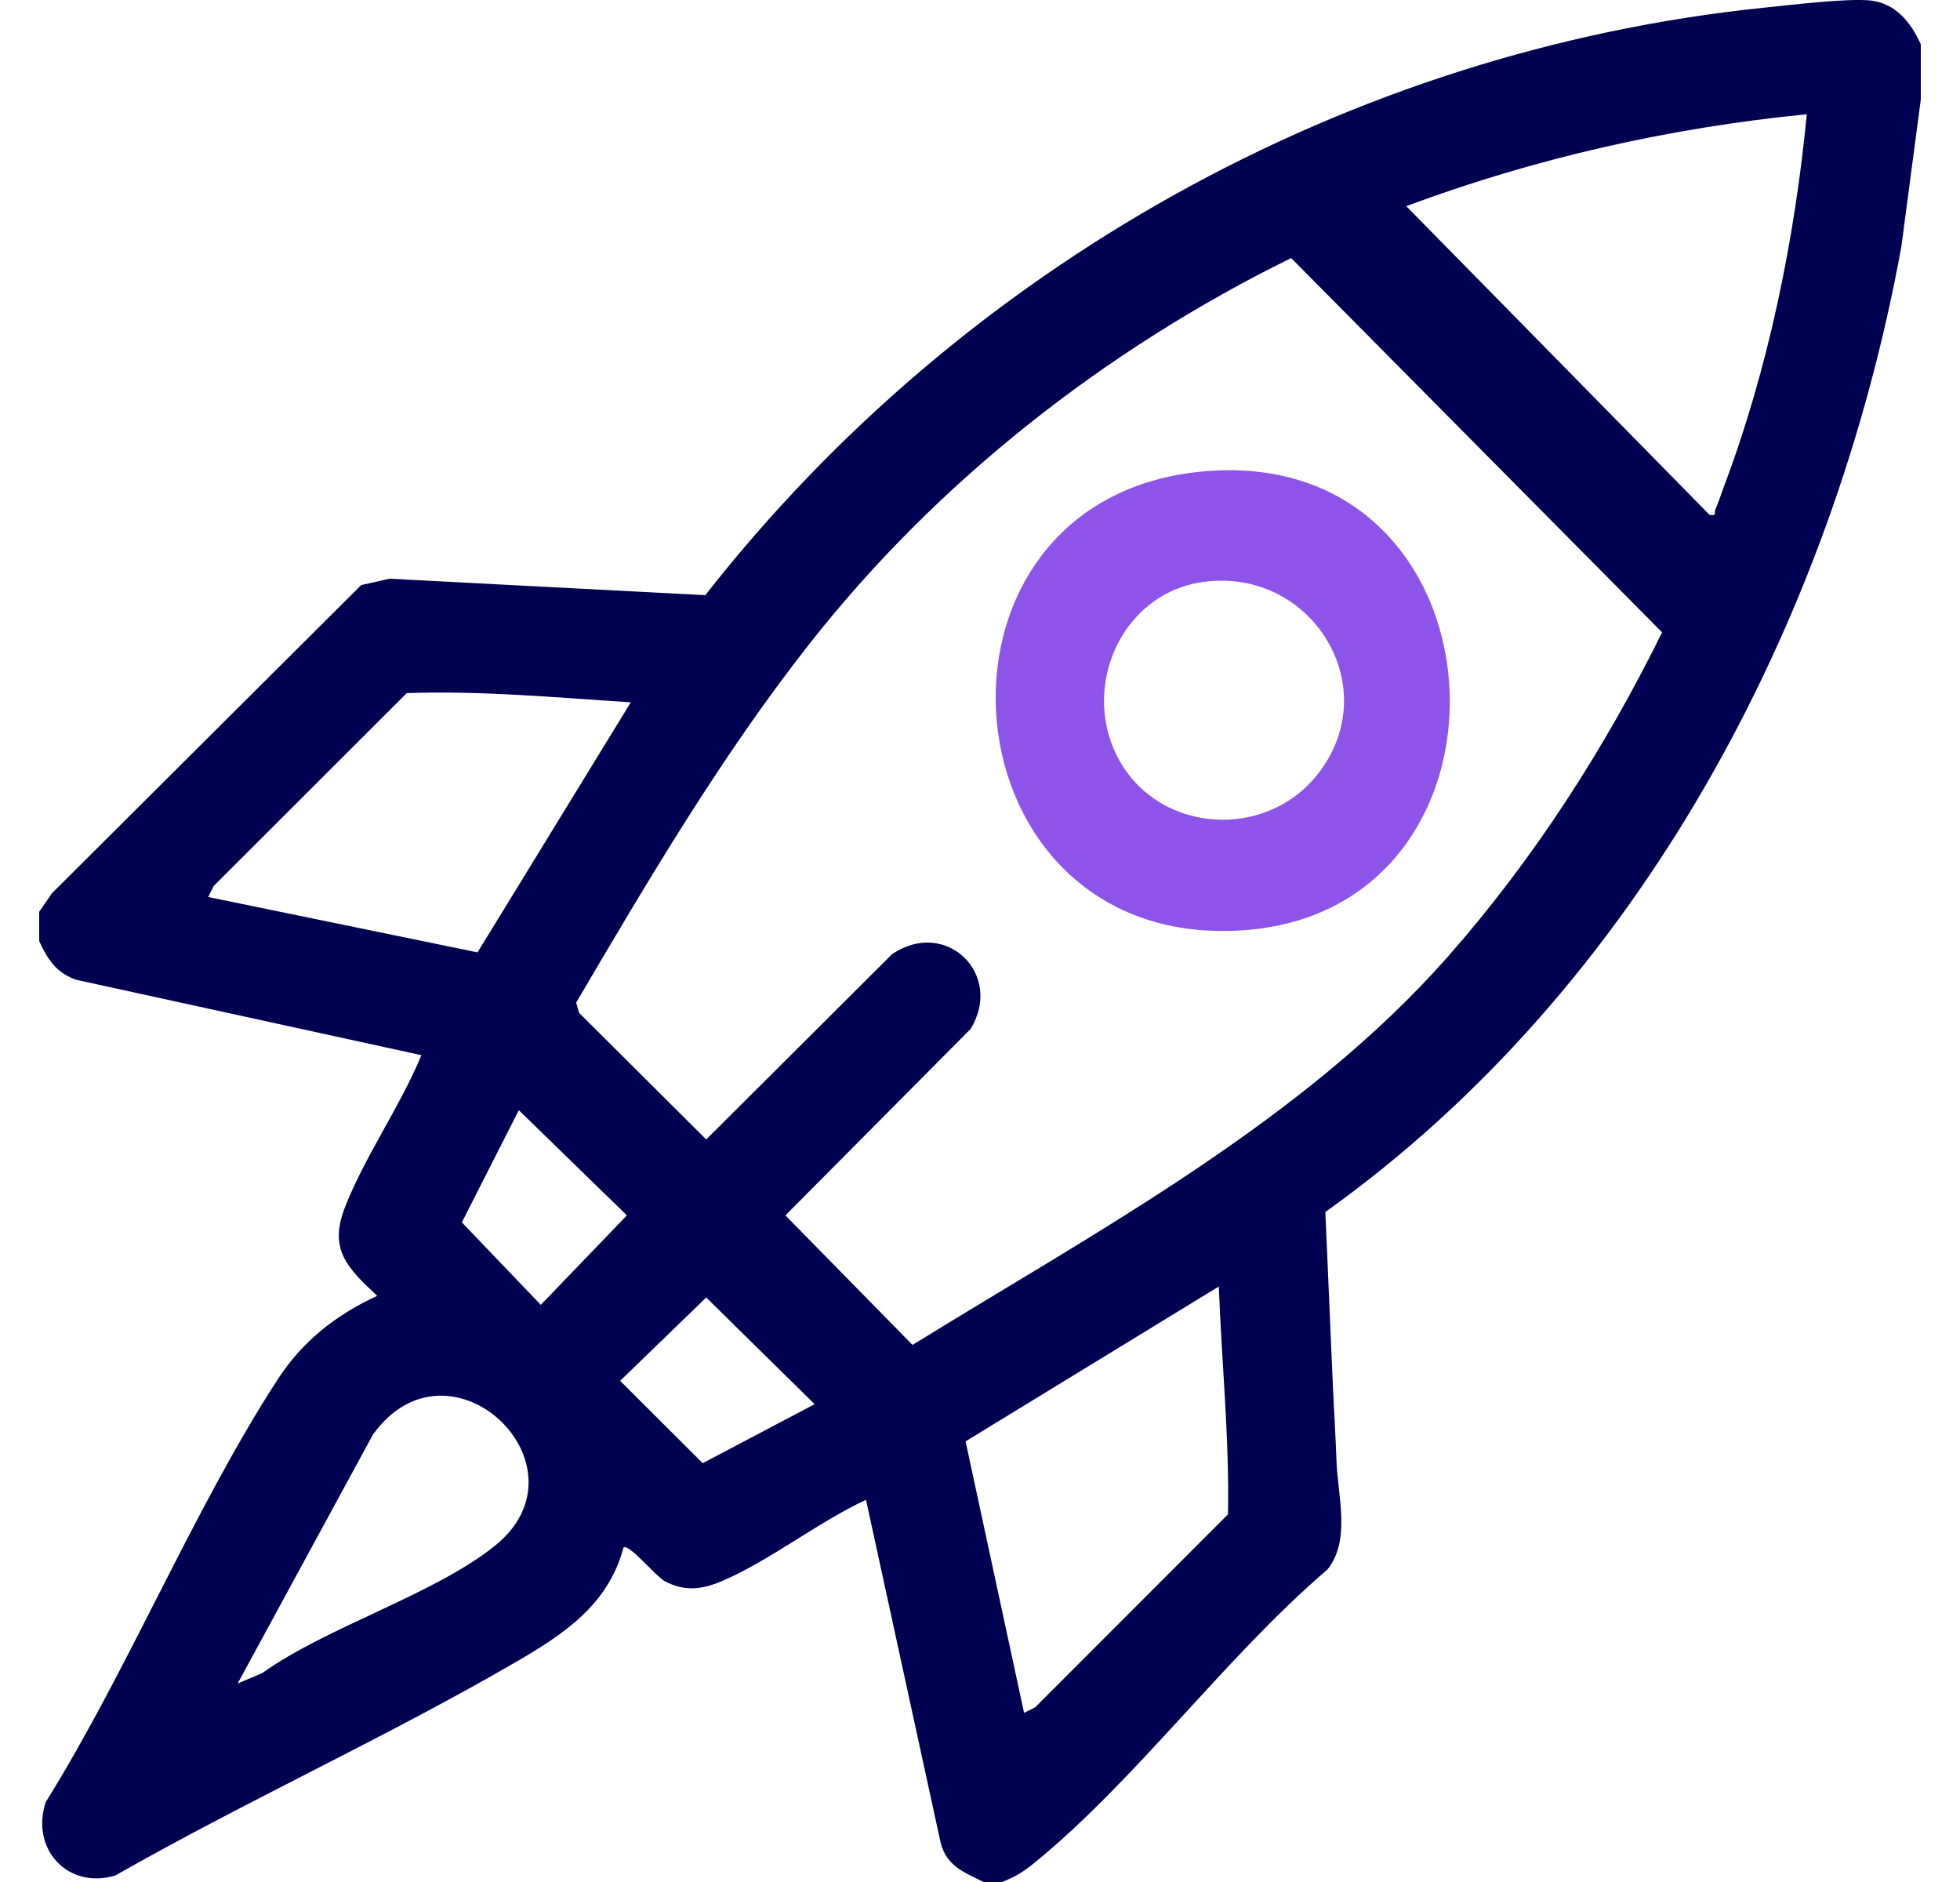 <svg width="25" height="24" viewBox="0 0 25 24" fill="none" xmlns="http://www.w3.org/2000/svg">
<path d="M24.5 0.566V1.269L24.251 3.152C23.375 7.933 20.902 12.604 16.905 15.456L17 17.649C17.014 17.974 17.036 18.303 17.047 18.633C17.062 19.071 17.234 19.643 16.93 20.017C15.642 21.115 14.474 22.72 13.18 23.767C13.043 23.877 12.945 23.936 12.781 24H12.547C12.298 23.878 12.072 23.797 11.997 23.495L11.046 19.126C10.442 19.406 9.803 19.912 9.203 20.165C8.952 20.271 8.734 20.297 8.483 20.166C8.365 20.106 8.026 19.682 7.953 19.735C7.758 20.466 7.19 20.841 6.578 21.196C4.923 22.157 3.138 22.967 1.471 23.917C0.861 24.1 0.387 23.574 0.583 22.982C1.641 21.281 2.46 19.262 3.539 17.595C3.856 17.105 4.283 16.769 4.811 16.525C4.438 16.175 4.191 15.94 4.396 15.406C4.644 14.762 5.108 14.104 5.375 13.456L0.969 12.494C0.714 12.401 0.608 12.235 0.5 12.002V11.627L0.663 11.391L4.607 7.461L4.968 7.38L8.996 7.59C12.273 3.406 17.192 0.644 22.508 0.097C22.834 0.064 23.578 -0.026 23.863 0.007C24.183 0.044 24.379 0.293 24.5 0.566ZM23.046 1.457C21.299 1.629 19.579 2.017 17.937 2.629L21.805 6.565C21.906 6.582 21.859 6.544 21.879 6.5C21.916 6.416 21.948 6.314 21.981 6.226C22.552 4.719 22.891 3.06 23.046 1.457ZM16.469 3.291C14.105 4.453 11.953 6.138 10.325 8.21C9.203 9.636 8.267 11.224 7.349 12.786L7.387 12.917L9.008 14.531L11.378 12.168C12.072 11.7 12.806 12.431 12.379 13.123L10.018 15.499L11.639 17.151C14.005 15.69 16.621 14.298 18.477 12.189C19.567 10.95 20.471 9.543 21.2 8.064L16.469 3.291ZM8.046 8.956C7.098 8.896 6.138 8.805 5.188 8.839L2.726 11.298L2.656 11.439L6.091 12.145L8.046 8.956ZM6.618 14.157L5.891 15.588L6.898 16.64L7.996 15.499L6.617 14.157H6.618ZM13.062 21.843L13.203 21.773L15.663 19.311C15.682 18.346 15.583 17.376 15.546 16.406L12.316 18.381L13.062 21.842V21.843ZM10.39 17.906L9.008 16.546L7.91 17.609L8.963 18.659L10.39 17.907V17.906ZM3.031 21.469L3.343 21.337C4.179 20.74 5.539 20.335 6.313 19.712C7.58 18.694 5.732 16.933 4.756 18.296L3.031 21.469Z" fill="#010151"/>
<path d="M15.303 6.016C19.265 5.612 19.619 11.562 15.898 11.86C11.991 12.174 11.512 6.403 15.303 6.016ZM15.348 7.421C14.285 7.566 13.761 8.806 14.29 9.719C14.82 10.632 16.155 10.708 16.811 9.868C17.678 8.759 16.727 7.232 15.348 7.421Z" fill="#8E54E9"/>
</svg>

